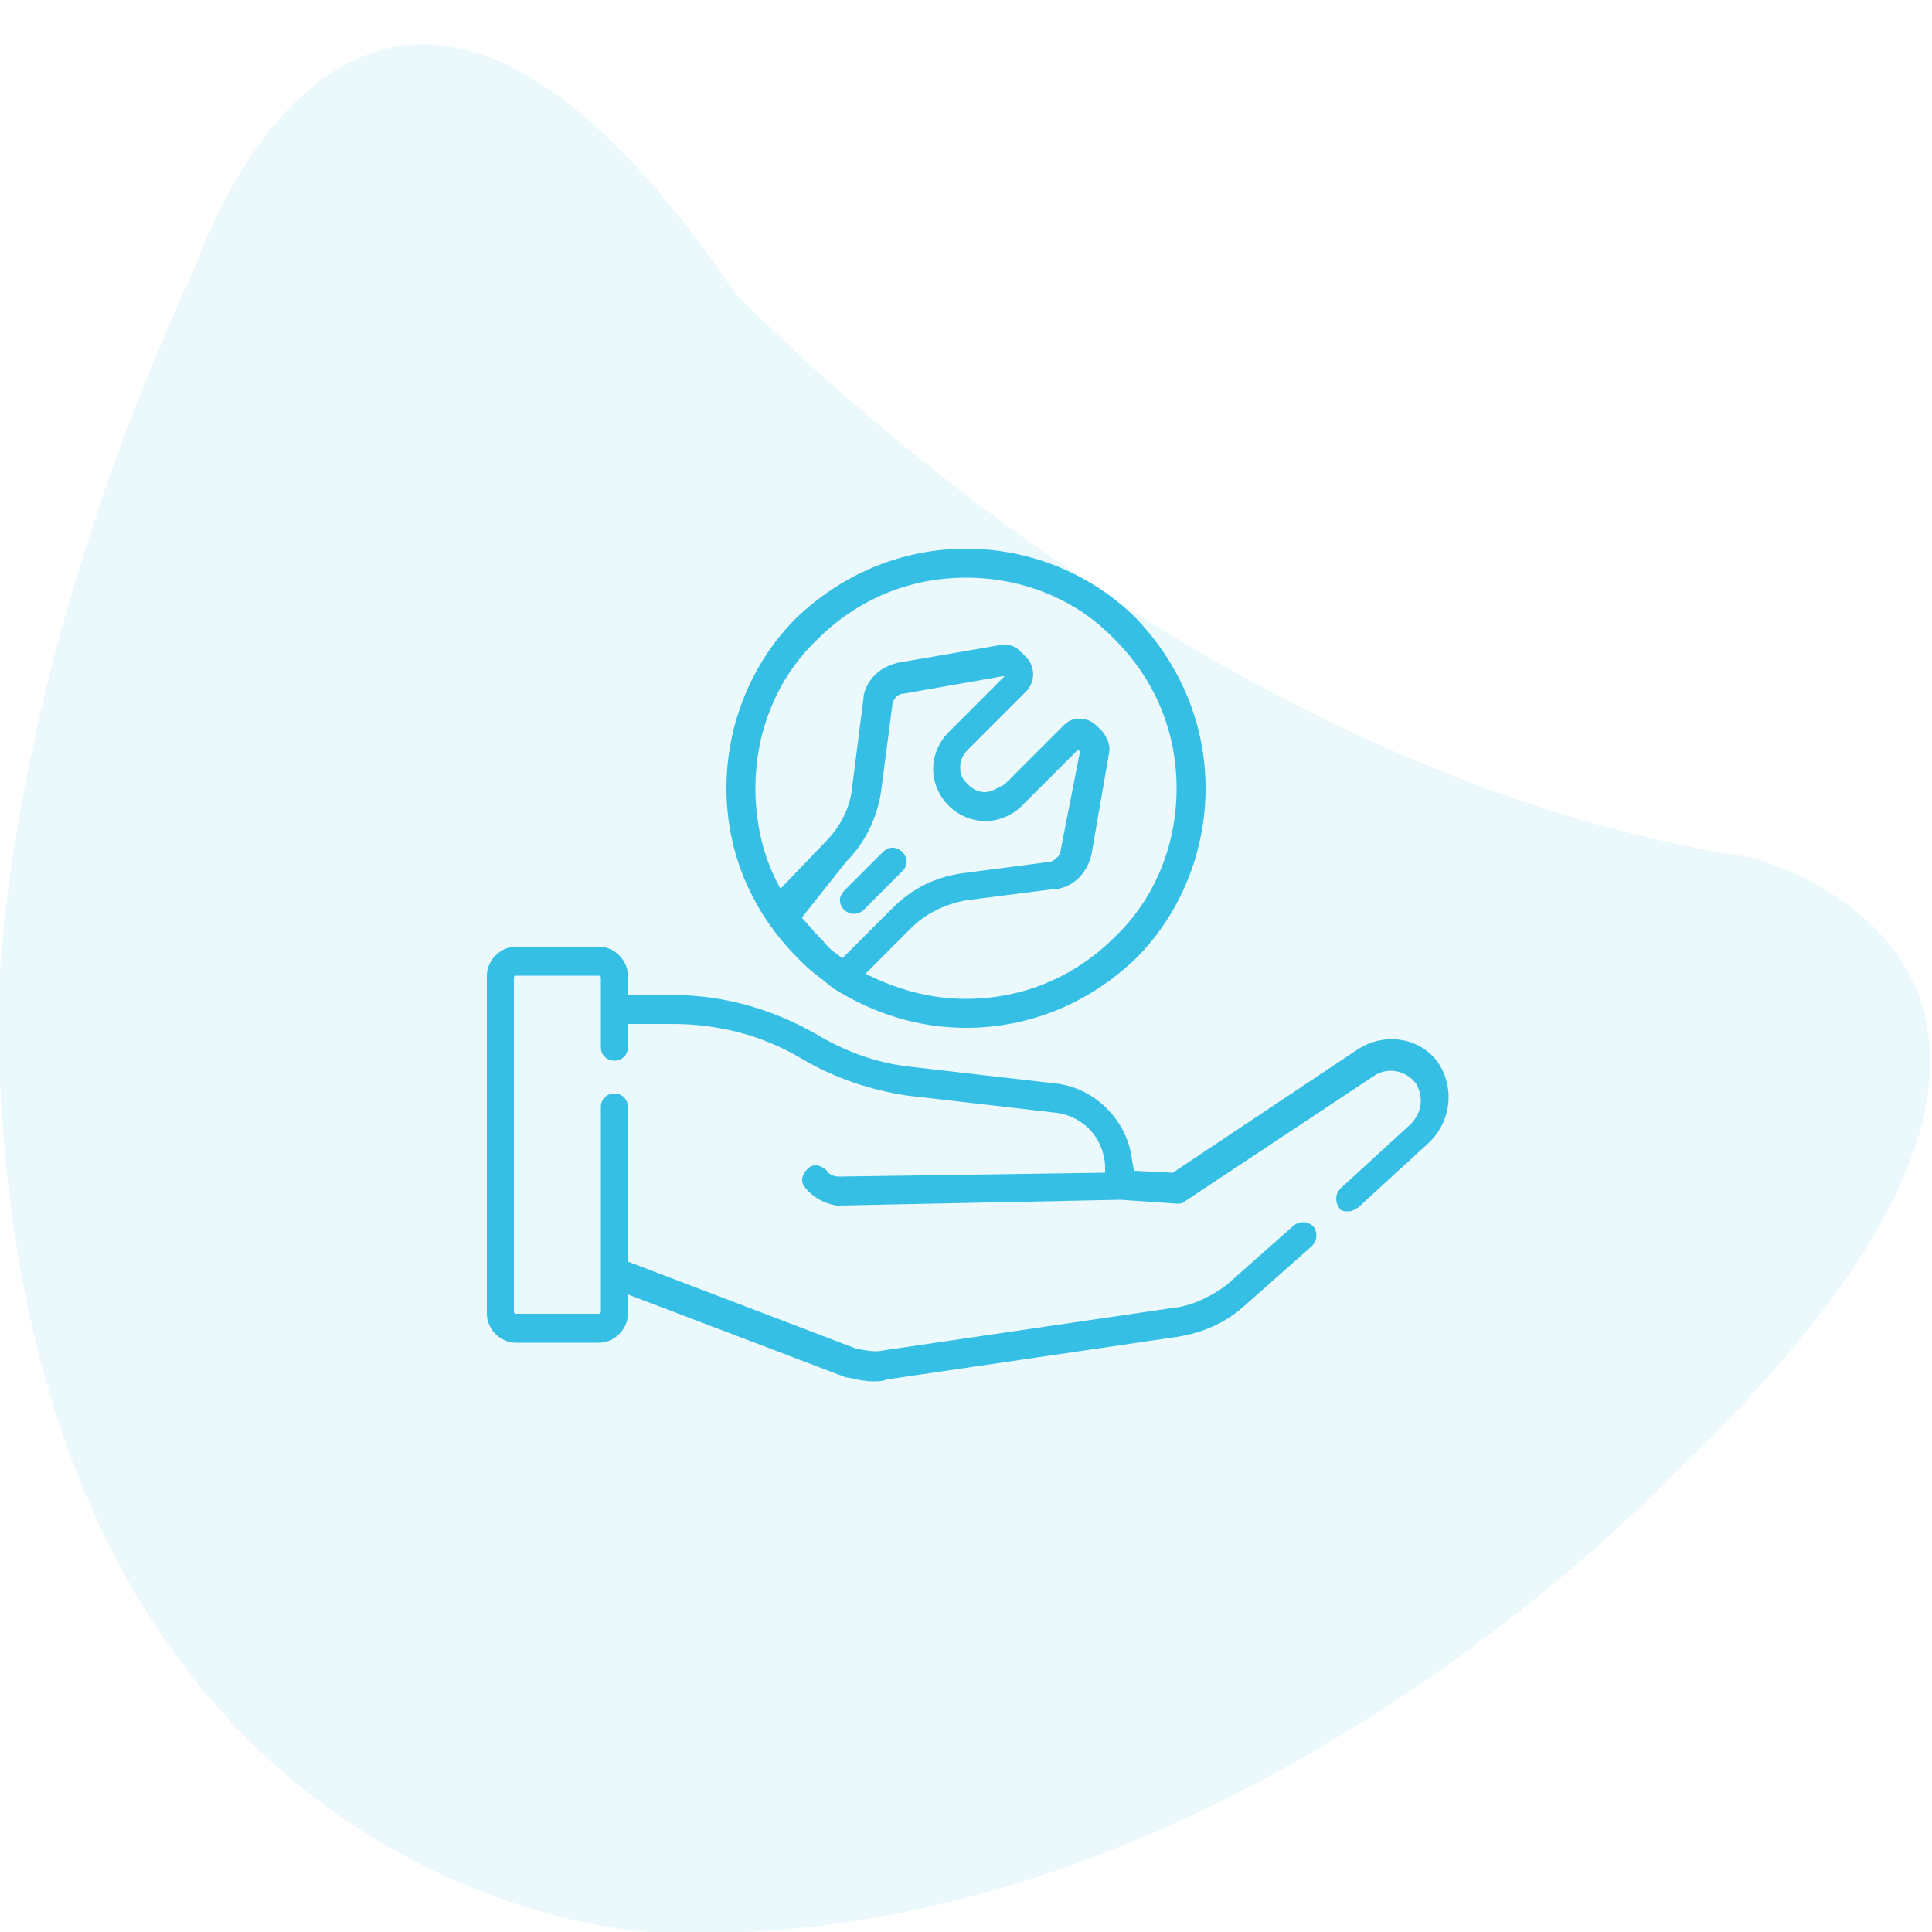 <?xml version="1.0" encoding="utf-8"?>
<!-- Generator: Adobe Illustrator 22.0.1, SVG Export Plug-In . SVG Version: 6.00 Build 0)  -->
<svg version="1.1" id="Layer_1" xmlns="http://www.w3.org/2000/svg" xmlns:xlink="http://www.w3.org/1999/xlink" x="0px" y="0px"
	 viewBox="0 0 100 100" style="enable-background:new 0 0 100 100;" xml:space="preserve">
<style type="text/css">
	.st0{opacity:0.1;fill:#35BFE4;enable-background:new    ;}
	.st1{fill:#35BFE4;}
</style>
<path id="_x36_" class="st0" d="M10.2,13.6c0,0,8.8-26.4,27.8,1.5c0,0,23.4,24.9,52.7,29.3c0,0,23.4,5.9-4.4,32.2
	c0,0-23.4,24.9-52.7,23.4c0,0-33.7-1.5-33.7-48.3C0,51.6,0,35.5,10.2,13.6z"/>
<g>
	<path class="st1" d="M44.2,47.3c0.2,0,0.4-0.1,0.5-0.2l2-2c0.3-0.3,0.3-0.7,0-1c-0.3-0.3-0.7-0.3-1,0l-2,2c-0.3,0.3-0.3,0.7,0,1
		C43.8,47.2,44,47.3,44.2,47.3z"/>
	<path class="st1" d="M41.3,49.6c0.3,0.3,0.6,0.6,1,0.9c0.3,0.2,0.6,0.5,0.9,0.7c0,0,0,0,0,0c2.1,1.3,4.4,2,6.8,2
		c3.2,0,6.3-1.2,8.8-3.6c2.3-2.3,3.6-5.5,3.6-8.8c0-3.3-1.3-6.4-3.6-8.8c-2.3-2.3-5.5-3.6-8.8-3.6s-6.4,1.3-8.8,3.6
		c-2.3,2.3-3.6,5.5-3.6,8.8C37.6,44.1,38.9,47.2,41.3,49.6C41.3,49.5,41.3,49.6,41.3,49.6z M39.1,40.8c0-2.9,1.1-5.7,3.2-7.7
		c2.1-2.1,4.8-3.2,7.7-3.2s5.7,1.1,7.7,3.2c2.1,2.1,3.2,4.8,3.2,7.7c0,2.9-1.1,5.7-3.2,7.7c-2.1,2.1-4.8,3.2-7.7,3.2
		c-1.9,0-3.6-0.5-5.2-1.3l2.4-2.4c0.7-0.7,1.7-1.2,2.8-1.4l4.7-0.6c0,0,0,0,0.1,0c0.9-0.2,1.5-0.9,1.7-1.8l0.9-5.2
		c0.1-0.4-0.1-0.8-0.3-1.1l-0.3-0.3c-0.2-0.2-0.5-0.4-0.9-0.4s-0.6,0.1-0.9,0.4l-3,3C51.6,40.8,51.3,41,51,41
		c-0.3,0-0.6-0.1-0.9-0.4s-0.4-0.5-0.4-0.9c0-0.3,0.1-0.6,0.4-0.9l3-3c0.5-0.5,0.5-1.3,0-1.8l-0.3-0.3c-0.3-0.3-0.7-0.4-1.1-0.3
		l-5.2,0.9c-0.9,0.2-1.6,0.8-1.8,1.7c0,0,0,0,0,0.1l-0.6,4.7c-0.1,1-0.6,2-1.4,2.8L40.4,46C39.5,44.4,39.1,42.6,39.1,40.8z
		 M43.8,44.6c1-1,1.6-2.3,1.8-3.6l0.6-4.6c0.1-0.3,0.3-0.5,0.6-0.5l5.1-0.9L52,35l-2.9,2.9c-0.5,0.5-0.8,1.2-0.8,1.9
		c0,0.7,0.3,1.4,0.8,1.9c0.5,0.5,1.2,0.8,1.9,0.8c0.7,0,1.4-0.3,1.9-0.8l2.9-2.9l0.1,0.1L54.9,44c0,0.3-0.3,0.5-0.5,0.6l-4.6,0.6
		c-1.4,0.2-2.6,0.8-3.6,1.8l-2.6,2.6c-0.4-0.3-0.7-0.5-1-0.9c0,0,0,0,0,0c0,0-0.1-0.1-0.1-0.1c0,0,0,0,0,0c0,0,0,0,0,0c0,0,0,0,0,0
		c0,0,0,0,0,0c0,0,0,0,0,0c0,0,0,0,0,0c0,0-0.1-0.1-0.1-0.1c0,0,0,0,0,0c-0.3-0.3-0.6-0.7-0.9-1L43.8,44.6z"/>
	<path class="st1" d="M74.5,55.1c-0.9-1.4-2.8-1.7-4.2-0.8l-9.6,6.4l-2-0.1l-0.1-0.5c-0.2-2-1.8-3.7-3.8-4c0,0,0,0,0,0L47,55.2
		c-1.7-0.2-3.3-0.8-4.8-1.7c-2.3-1.3-4.8-2-7.4-2h-2.3v-1c0-0.8-0.7-1.5-1.5-1.5h-4.3c-0.8,0-1.5,0.7-1.5,1.5v17.5
		c0,0.8,0.7,1.5,1.5,1.5h4.3c0.8,0,1.5-0.7,1.5-1.5v-1l11.3,4.3c0,0,0,0,0.1,0c0.4,0.1,0.9,0.2,1.3,0.2c0.2,0,0.5,0,0.7-0.1
		c0,0,0,0,0,0l15-2.2c0,0,0,0,0,0c1.3-0.2,2.5-0.7,3.5-1.6c0,0,0,0,0,0l3.5-3.1c0.3-0.3,0.3-0.7,0.1-1c-0.3-0.3-0.7-0.3-1-0.1
		l-3.5,3.1c-0.8,0.6-1.8,1.1-2.8,1.2l-15,2.2c0,0,0,0,0,0c-0.4,0.1-0.9,0-1.4-0.1l-11.8-4.5v-8c0-0.4-0.3-0.7-0.7-0.7
		c-0.4,0-0.7,0.3-0.7,0.7v10.6c0,0,0,0.1-0.1,0.1h-4.3c0,0-0.1,0-0.1-0.1V50.6c0,0,0-0.1,0.1-0.1h4.3c0,0,0.1,0,0.1,0.1v3.6
		c0,0.4,0.3,0.7,0.7,0.7c0.4,0,0.7-0.3,0.7-0.7V53h2.3c2.4,0,4.7,0.6,6.7,1.8c1.7,1,3.5,1.6,5.4,1.9c0,0,0,0,0,0l7.8,0.9
		c1.4,0.2,2.4,1.3,2.5,2.7l0,0.4l-13.8,0.2c-0.2,0-0.5-0.1-0.6-0.3c-0.3-0.3-0.7-0.4-1-0.1c-0.3,0.3-0.4,0.7-0.1,1
		c0.4,0.5,1,0.8,1.6,0.9c0,0,0,0,0.1,0c0,0,0,0,0,0h0L58,62.1l2.9,0.2c0.2,0,0.3,0,0.4-0.1l9.8-6.5c0.7-0.5,1.7-0.3,2.2,0.4
		c0.4,0.7,0.3,1.5-0.3,2.1l-3.6,3.3c-0.3,0.3-0.3,0.7-0.1,1c0.1,0.2,0.3,0.2,0.5,0.2c0.2,0,0.3-0.1,0.5-0.2l3.6-3.3
		C75.1,58.1,75.3,56.4,74.5,55.1z"/>
</g>
</svg>
